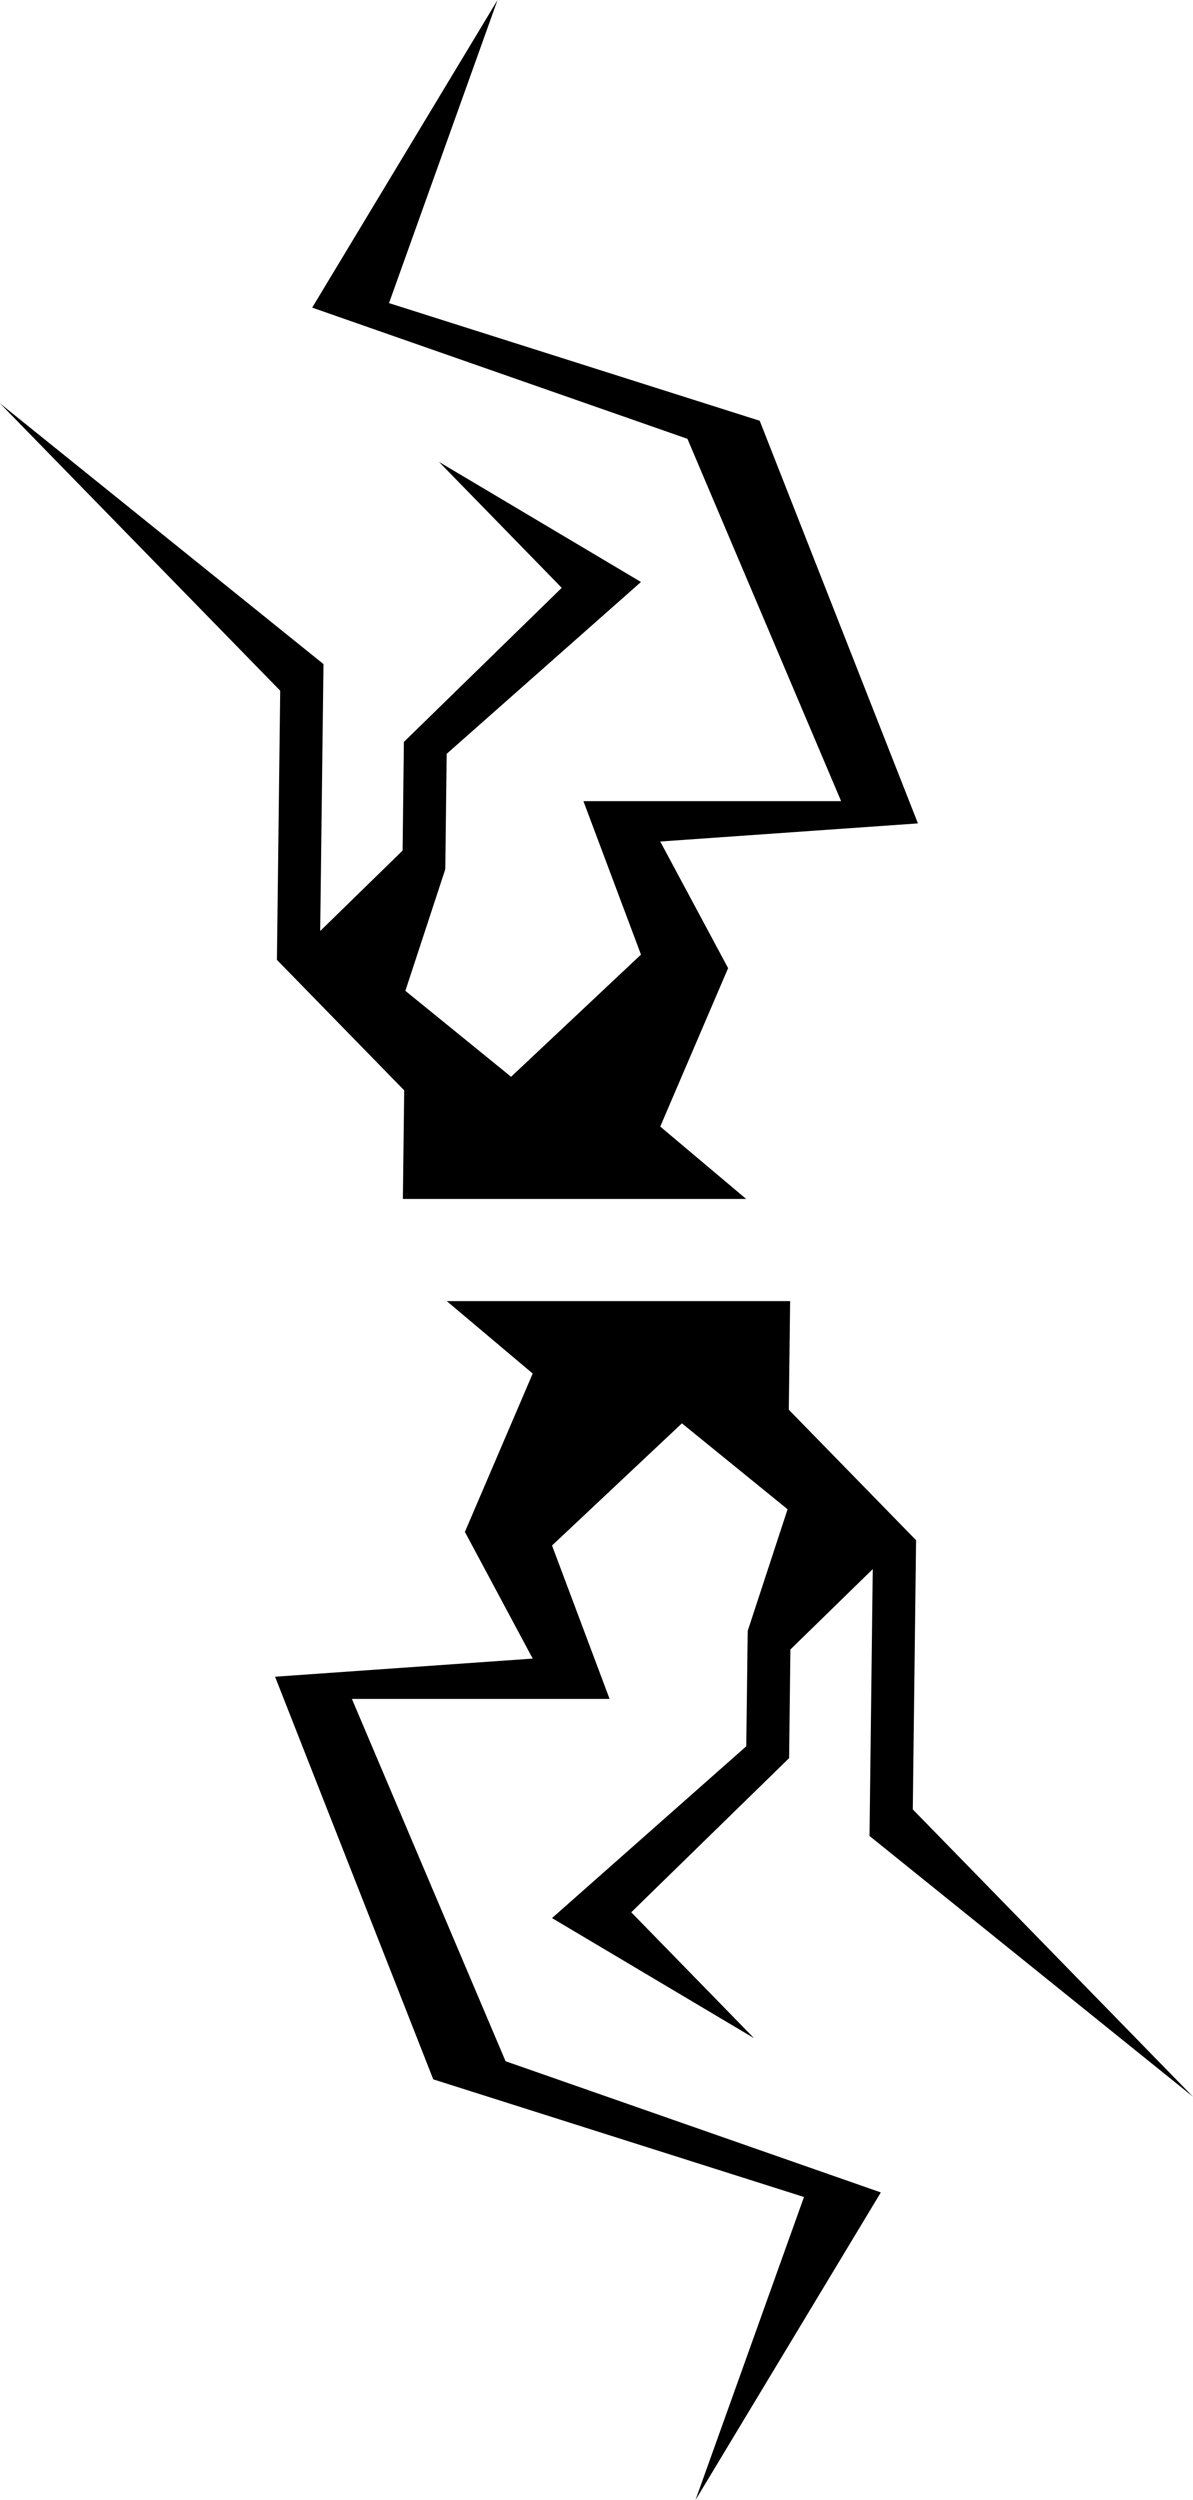 <?xml version="1.0" encoding="UTF-8"?> <svg xmlns="http://www.w3.org/2000/svg" viewBox="0 0 224.67 470.48"><defs><style> .cls-1 { mix-blend-mode: multiply; } .cls-2 { isolation: isolate; } .cls-3 { fill: #010001; stroke-width: 0px; } </style></defs><g class="cls-2"><g id="_Слой_2" data-name="Слой 2"><g id="Capa_1" data-name="Capa 1"><g class="cls-1"><polyline class="cls-3" points="75.27 375.21 81.59 391.3 151.41 413.44 130.97 470.48 165.88 412.58 95.21 387.89 66.27 319.71 114.8 319.71 103.96 290.84 128.42 267.85 148.32 284.02 140.81 306.91 140.54 328.62 103.96 360.95 142 383.55 118.88 359.86 148.61 330.85 148.85 310.41 164.36 295.28 163.75 345.5 224.67 394.57 171.9 340.5 172.52 289.84 148.55 265.29 148.8 244.85 84.14 244.85 100.32 258.48 87.55 288.28 100.32 312.12 51.8 315.53 71.8 366.39"></polyline><polygon class="cls-3" points="0 75.91 52.77 129.98 52.15 180.63 76.12 205.19 75.87 225.62 140.52 225.62 124.34 212 137.12 182.19 124.34 158.36 172.87 154.95 143.07 79.18 73.26 57.04 93.7 0 58.79 57.89 129.46 82.58 158.4 150.76 109.87 150.76 120.71 179.64 96.25 202.63 76.34 186.46 83.86 163.57 84.12 141.86 120.71 109.52 82.67 86.92 105.79 110.62 76.06 139.62 75.82 160.06 60.3 175.2 60.92 124.97 0 75.91"></polygon></g></g></g></g></svg> 